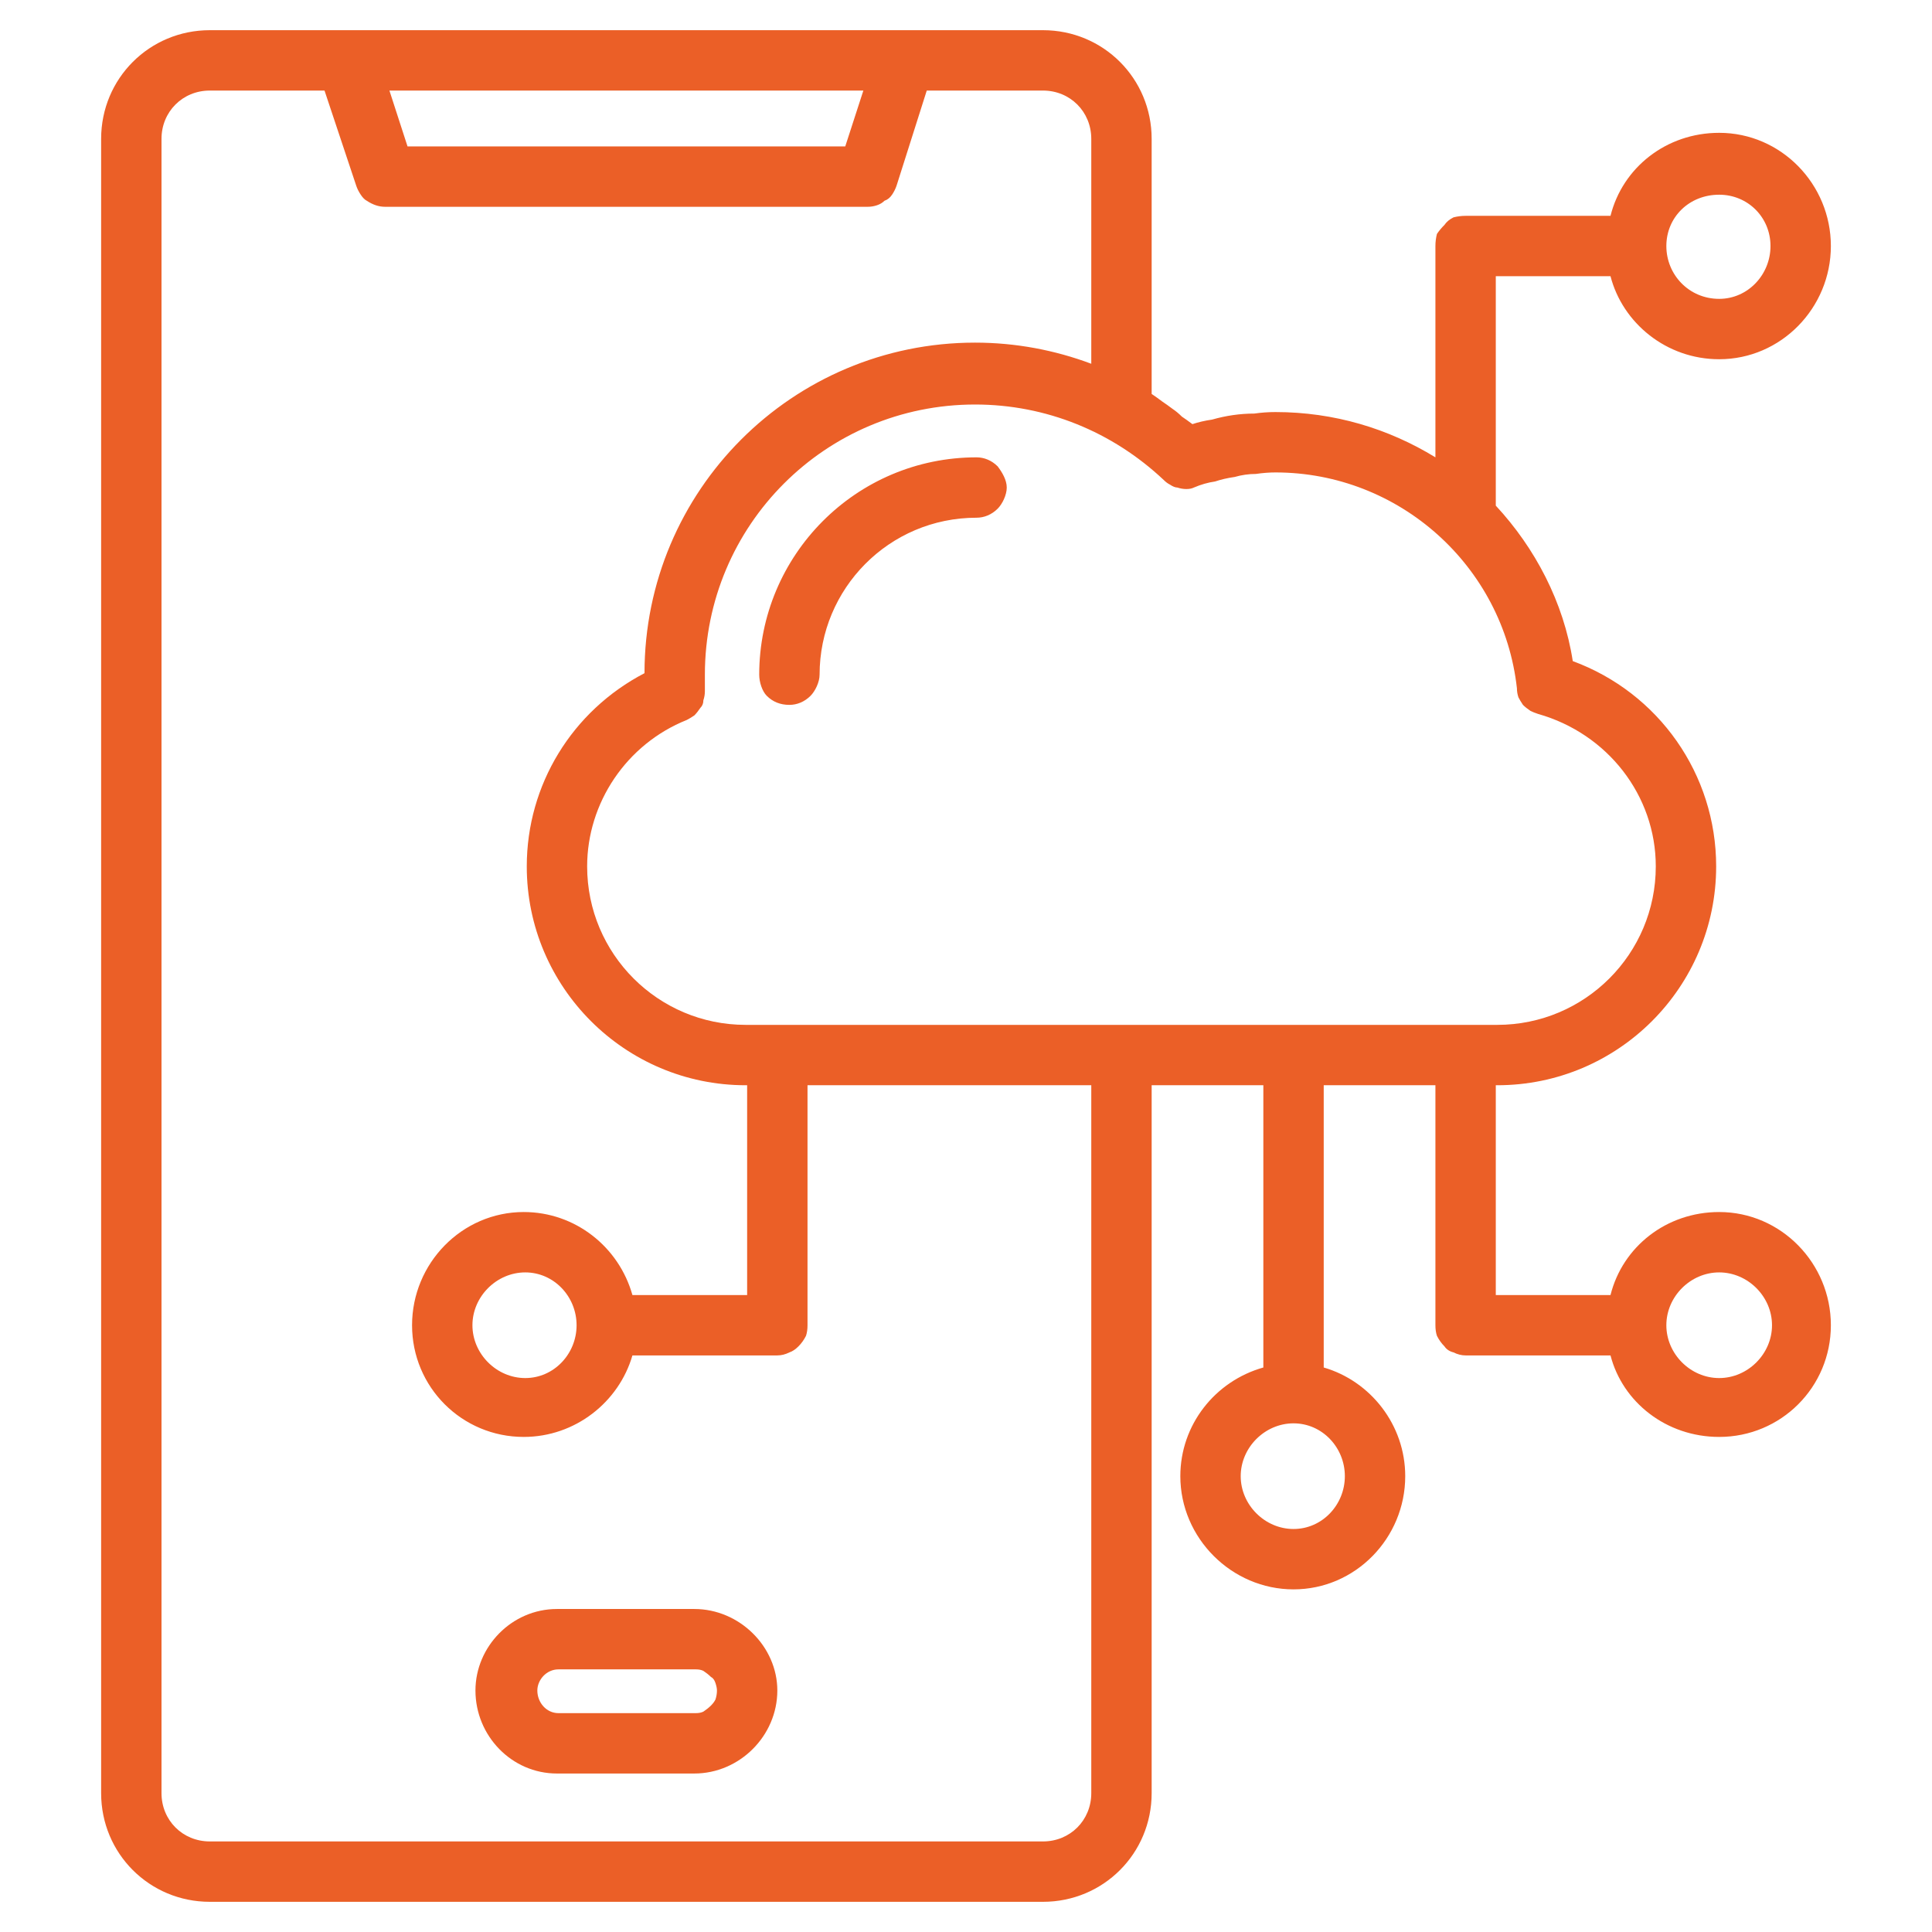 <?xml version="1.0" encoding="UTF-8"?>
<svg xmlns="http://www.w3.org/2000/svg" version="1.2" viewBox="0 0 128 128" width="128" height="128">
  <style>.a{fill:#eb5f27}</style>
  <path fill-rule="evenodd" class="a" d="m121.3 87.8c0 4.1-3.3 7.4-7.4 7.4-3.5 0-6.4-2.3-7.2-5.4h-9.6q-0.4 0-0.8-0.2-0.4-0.1-0.6-0.4-0.3-0.3-0.5-0.7-0.1-0.3-0.1-0.7v-15.9h-7.4v18.7c3.1 0.9 5.4 3.8 5.4 7.2 0 4.1-3.3 7.5-7.4 7.5-4.1 0-7.5-3.4-7.5-7.5 0-3.4 2.3-6.3 5.5-7.2v-18.7h-7.4v46.9c0 4-3.2 7.2-7.2 7.2h-55.2c-4 0-7.2-3.2-7.2-7.2v-109.6c0-4 3.2-7.2 7.2-7.2h55.2c4 0 7.2 3.2 7.2 7.2v16.9q0.3 0.2 0.7 0.5 0.3 0.2 0.7 0.5 0.3 0.2 0.6 0.5 0.3 0.2 0.7 0.5 0.6-0.2 1.3-0.3 0.7-0.2 1.4-0.3 0.7-0.1 1.4-0.1 0.7-0.1 1.4-0.1c3.9 0 7.5 1.1 10.6 3v-14q0-0.4 0.1-0.8 0.2-0.3 0.5-0.6 0.2-0.3 0.6-0.5 0.4-0.1 0.8-0.1h9.6c0.8-3.2 3.7-5.5 7.2-5.5 4.1 0 7.4 3.4 7.4 7.5 0 4.1-3.3 7.5-7.4 7.5-3.5 0-6.4-2.4-7.2-5.5h-7.6v15.2c2.6 2.8 4.5 6.4 5.1 10.3 5.7 2.1 9.5 7.5 9.5 13.6 0 8-6.5 14.5-14.5 14.5h-0.1v13.9h7.6c0.8-3.2 3.7-5.5 7.2-5.5 4.1 0 7.4 3.4 7.4 7.5zm-49-15.9h-18.8v15.9q0 0.4-0.1 0.7-0.2 0.4-0.5 0.7-0.3 0.3-0.6 0.4-0.4 0.2-0.8 0.2h-9.6c-0.9 3.1-3.8 5.4-7.2 5.4-4.1 0-7.4-3.3-7.4-7.4 0-4.1 3.3-7.5 7.4-7.5 3.4 0 6.3 2.3 7.2 5.5h7.6v-13.9h-0.1c-8 0-14.5-6.5-14.5-14.5 0-5.4 3-10.3 7.8-12.8 0-12.1 9.8-21.9 21.9-21.9 2.7 0 5.3 0.5 7.7 1.4v-14.9c0-1.8-1.4-3.2-3.2-3.2h-7.7l-2 6.3q-0.1 0.3-0.3 0.6-0.2 0.3-0.5 0.4-0.2 0.2-0.5 0.3-0.3 0.1-0.6 0.1h-32q-0.3 0-0.6-0.1-0.3-0.1-0.6-0.3-0.2-0.1-0.4-0.4-0.2-0.3-0.3-0.6l-2.1-6.3h-7.6c-1.8 0-3.2 1.4-3.2 3.2v109.6c0 1.8 1.4 3.2 3.2 3.2h55.2c1.8 0 3.2-1.4 3.2-3.2zm-20.8 40.1c0 3-2.5 5.5-5.5 5.5h-9.1c-3 0-5.4-2.5-5.4-5.5 0-2.9 2.4-5.4 5.4-5.4h9.1c3 0 5.5 2.5 5.5 5.4zm65.8-95.7c0-1.9-1.5-3.4-3.4-3.4-2 0-3.5 1.5-3.5 3.4 0 1.9 1.5 3.5 3.5 3.5 1.9 0 3.4-1.6 3.4-3.5zm-28.2 81.5c0-1.9-1.5-3.5-3.4-3.5-1.9 0-3.5 1.6-3.5 3.5 0 1.9 1.6 3.5 3.5 3.5 1.9 0 3.4-1.6 3.4-3.5zm-10.5-65.4q-0.3 0-0.6-0.1-0.2 0-0.5-0.2-0.2-0.1-0.4-0.3c-3.4-3.2-7.8-5-12.5-5-9.9 0-17.9 8-17.9 17.9q0 0.1 0 0.3 0 0.1 0 0.2 0 0.2 0 0.3 0 0.1 0 0.3 0 0.3-0.1 0.6 0 0.3-0.2 0.5-0.2 0.3-0.4 0.5-0.3 0.2-0.5 0.3c-4 1.6-6.6 5.5-6.6 9.7 0 5.8 4.7 10.5 10.5 10.5h49.8c5.8 0 10.5-4.7 10.5-10.5 0-4.7-3.2-8.8-7.8-10.1q-0.3-0.1-0.5-0.2-0.3-0.2-0.5-0.4-0.2-0.3-0.3-0.5-0.1-0.3-0.1-0.6c-0.9-8.1-7.8-14.3-16-14.3q-0.6 0-1.3 0.1-0.7 0-1.4 0.2-0.7 0.1-1.3 0.3-0.7 0.1-1.4 0.4-0.2 0.1-0.5 0.1zm-52.8-26.4l1.2 3.7h29l1.2-3.7zm20.8 107.4q0.3-0.2 0.5-0.4 0.2-0.2 0.3-0.4 0.1-0.3 0.1-0.6 0-0.2-0.1-0.5-0.1-0.3-0.3-0.4-0.2-0.2-0.5-0.4-0.2-0.1-0.5-0.1h-9.1c-0.8 0-1.4 0.7-1.4 1.4 0 0.8 0.6 1.5 1.4 1.5h9.1q0.3 0 0.5-0.1zm-8.4-25.6c0-1.9-1.5-3.5-3.4-3.5-1.9 0-3.5 1.6-3.5 3.5 0 1.9 1.6 3.5 3.5 3.5 1.9 0 3.4-1.6 3.4-3.5zm79.2 0c0-1.9-1.6-3.5-3.5-3.5-1.9 0-3.5 1.6-3.5 3.5 0 1.9 1.6 3.5 3.5 3.5 1.9 0 3.5-1.6 3.5-3.5zm-52.7-57.5c0.5 0 1 0.2 1.4 0.6 0.3 0.4 0.6 0.9 0.6 1.4 0 0.5-0.3 1.1-0.6 1.4-0.4 0.4-0.9 0.6-1.4 0.6-5.8 0-10.4 4.7-10.4 10.4 0 0.5-0.3 1.1-0.6 1.4-0.4 0.4-0.9 0.6-1.4 0.6-0.6 0-1.1-0.2-1.5-0.6-0.3-0.3-0.5-0.9-0.5-1.4 0-7.9 6.4-14.4 14.4-14.4z"></path>
</svg>
